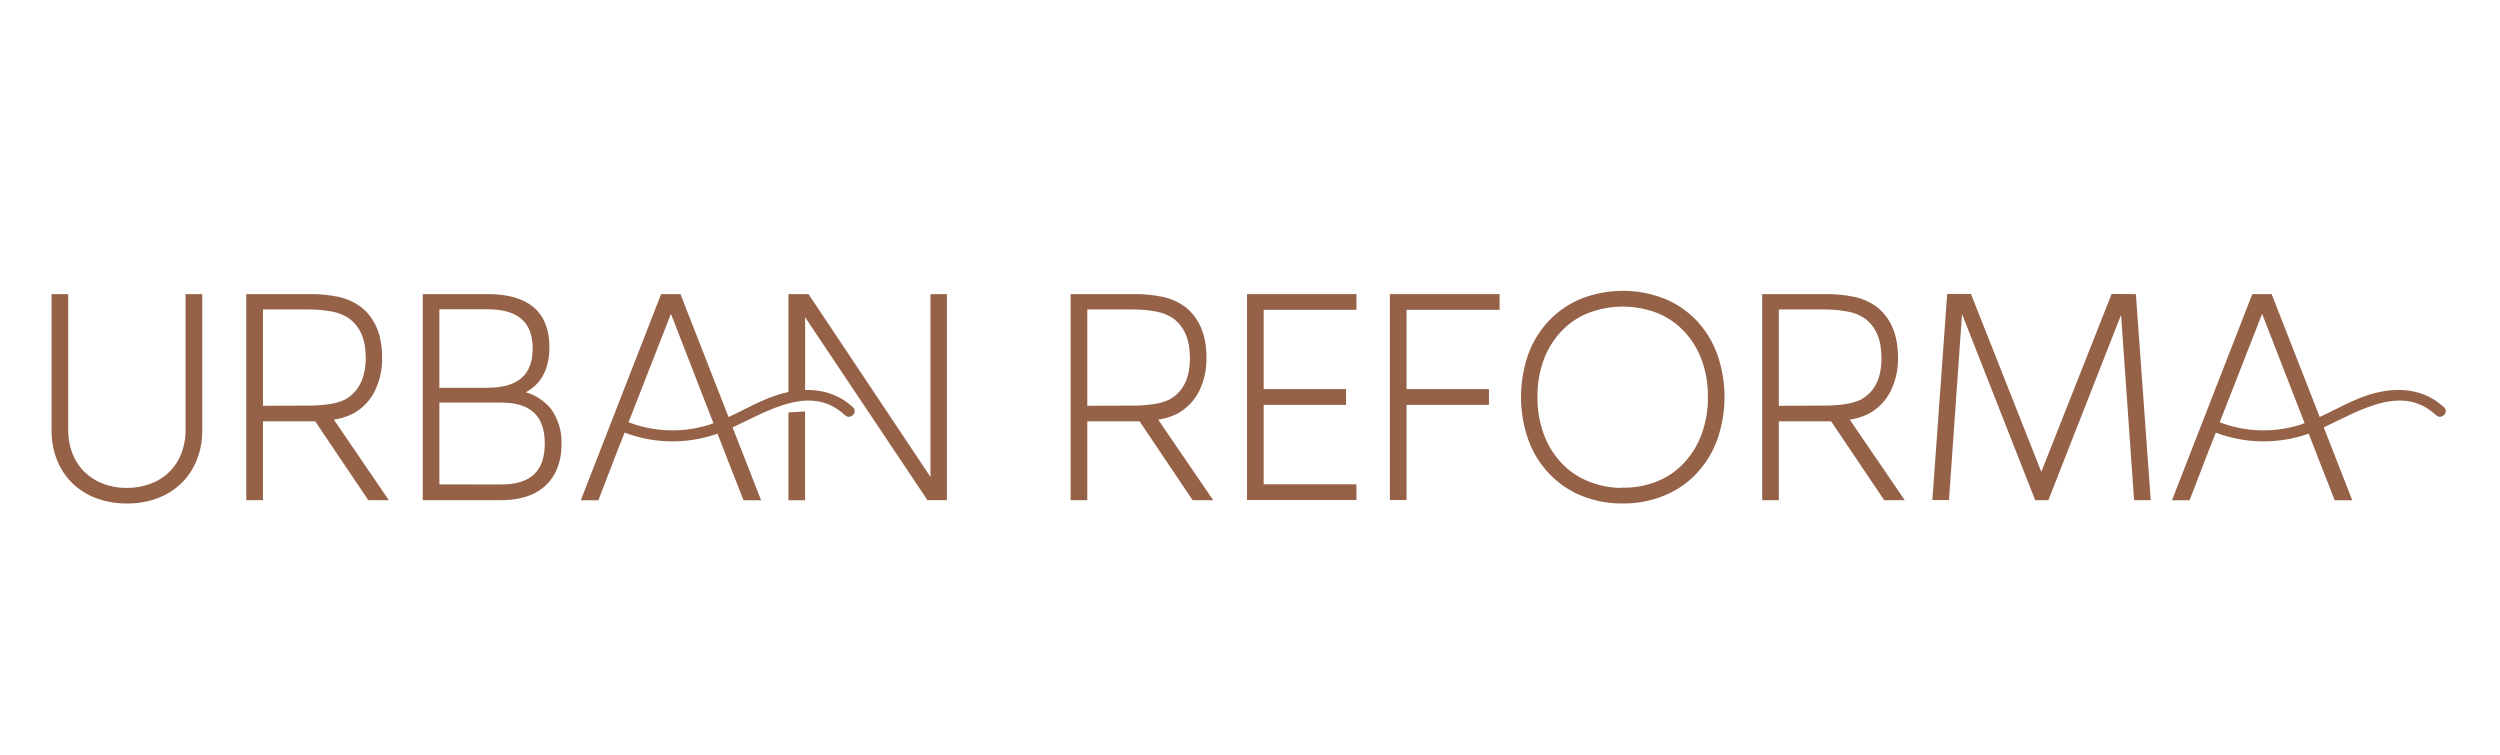 <svg xmlns="http://www.w3.org/2000/svg" xmlns:xlink="http://www.w3.org/1999/xlink" width="1920" zoomAndPan="magnify" viewBox="0 0 1440 435" height="580" preserveAspectRatio="xMidYMid meet" version="1.2"><defs><clipPath id="7718544bad"><path d="M 26.871 134 L 152 134 L 152 305.52 L 26.871 305.52 Z M 26.871 134 "/></clipPath><clipPath id="8a87f658cb"><path d="M 106 134 L 259 134 L 259 305.52 L 106 305.52 Z M 106 134 "/></clipPath><clipPath id="d174b8731c"><path d="M 208 134 L 359 134 L 359 305.52 L 208 305.52 Z M 208 134 "/></clipPath><clipPath id="e738dea7bb"><path d="M 581 134 L 733 134 L 733 305.52 L 581 305.52 Z M 581 134 "/></clipPath><clipPath id="29faa6a67e"><path d="M 840 132 L 1029 132 L 1029 305.52 L 840 305.52 Z M 840 132 "/></clipPath><clipPath id="469e7bcfe0"><path d="M 979 134 L 1132 134 L 1132 305.52 L 979 305.52 Z M 979 134 "/></clipPath><clipPath id="1b8399bd15"><path d="M 1077 134 L 1274 134 L 1274 305.52 L 1077 305.52 Z M 1077 134 "/></clipPath><clipPath id="b93b542254"><path d="M 1216 134 L 1390 134 L 1390 305.52 L 1216 305.52 Z M 1216 134 "/></clipPath><clipPath id="8f89a680a5"><path d="M 299 134 L 474 134 L 474 305.52 L 299 305.52 Z M 299 134 "/></clipPath><clipPath id="5d2b5d4467"><path d="M 418 201 L 499 201 L 499 305.52 L 418 305.52 Z M 418 201 "/></clipPath><clipPath id="d2bc1f51b1"><path d="M 418 134 L 581 134 L 581 305.52 L 418 305.52 Z M 418 134 "/></clipPath></defs><g id="01dba93af0"><path style=" stroke:none;fill-rule:nonzero;fill:#956248;fill-opacity:1;" d="M 73.07 288.742 C 67.219 288.812 61.547 287.844 56.047 285.844 C 51.02 284.02 46.57 281.258 42.699 277.562 C 38.906 273.859 36.027 269.547 34.062 264.621 C 31.922 259.191 30.895 253.559 30.984 247.723 L 30.984 170.727 L 37.992 170.727 L 37.992 247.359 C 37.926 252.348 38.789 257.172 40.578 261.828 C 42.188 265.98 44.578 269.621 47.746 272.75 C 50.906 275.867 54.562 278.215 58.711 279.789 C 63.309 281.547 68.07 282.41 72.992 282.375 C 77.93 282.402 82.707 281.543 87.324 279.789 C 89.395 279.031 91.363 278.059 93.227 276.879 C 95.094 275.699 96.812 274.34 98.387 272.793 C 99.961 271.246 101.355 269.551 102.57 267.707 C 103.781 265.863 104.789 263.91 105.586 261.855 C 107.375 257.199 108.238 252.375 108.172 247.387 L 108.172 170.727 L 115.184 170.727 L 115.184 247.75 C 115.262 253.586 114.227 259.219 112.078 264.648 C 110.102 269.566 107.223 273.879 103.438 277.59 C 99.559 281.27 95.109 284.031 90.09 285.871 C 84.59 287.859 78.918 288.816 73.07 288.742 Z M 73.07 288.742 "/><g clip-rule="nonzero" clip-path="url(#7718544bad)"><path style="fill:none;stroke-width:1;stroke-linecap:butt;stroke-linejoin:miter;stroke:#956248;stroke-opacity:1;stroke-miterlimit:10;" d="M 55.92 464.459 C 53.658 464.487 51.466 464.112 49.339 463.34 C 47.396 462.635 45.676 461.568 44.179 460.14 C 42.713 458.709 41.6 457.043 40.841 455.139 C 40.013 453.041 39.616 450.865 39.651 448.61 L 39.651 418.86 L 42.36 418.86 L 42.36 448.47 C 42.334 450.397 42.668 452.261 43.359 454.06 C 43.982 455.665 44.906 457.071 46.13 458.28 C 47.352 459.485 48.766 460.392 50.369 461 C 52.147 461.679 53.987 462.013 55.89 461.999 C 57.799 462.01 59.646 461.678 61.431 461 C 62.231 460.707 62.992 460.331 63.712 459.876 C 64.434 459.42 65.099 458.895 65.707 458.297 C 66.316 457.699 66.855 457.044 67.324 456.332 C 67.793 455.619 68.182 454.865 68.49 454.071 C 69.182 452.272 69.516 450.408 69.49 448.48 L 69.49 418.86 L 72.2 418.86 L 72.2 448.621 C 72.231 450.875 71.83 453.052 71 455.15 C 70.236 457.05 69.123 458.716 67.66 460.15 C 66.16 461.572 64.44 462.639 62.5 463.35 C 60.374 464.118 58.181 464.488 55.92 464.459 Z M 55.92 464.459 " transform="matrix(2.587,0,0,2.588,-71.584,-913.311)"/></g><path style=" stroke:none;fill-rule:nonzero;fill:#956248;fill-opacity:1;" d="M 221.5 286.855 L 212.809 286.855 L 182.23 241.434 L 150.156 241.434 L 150.156 286.855 L 143.121 286.855 L 143.121 170.727 L 177.629 170.727 C 183.441 170.605 189.191 171.141 194.883 172.332 C 199.148 173.273 203.074 175 206.652 177.508 C 214.738 183.668 218.785 193.156 218.785 205.977 C 218.859 209.227 218.547 212.441 217.852 215.617 C 217.156 218.797 216.098 221.844 214.672 224.766 C 213.34 227.418 211.645 229.809 209.578 231.938 C 207.512 234.066 205.176 235.832 202.562 237.242 C 200.695 238.168 198.754 238.91 196.742 239.465 C 194.555 240.059 192.34 240.516 190.098 240.84 Z M 176.953 234.938 C 181.289 234.996 185.602 234.711 189.891 234.082 C 193.055 233.648 196.098 232.785 199.02 231.496 C 207.555 226.836 211.867 218.375 211.953 206.105 C 211.953 195.34 208.602 187.457 201.891 182.453 C 198.82 180.359 195.457 178.969 191.805 178.285 C 186.957 177.344 182.07 176.914 177.137 176.992 L 150.156 176.992 L 150.156 235.066 Z M 176.953 234.938 "/><g clip-rule="nonzero" clip-path="url(#8a87f658cb)"><path style="fill:none;stroke-width:1;stroke-linecap:butt;stroke-linejoin:miter;stroke:#956248;stroke-opacity:1;stroke-miterlimit:10;" d="M 113.3 463.73 L 109.94 463.73 L 98.119 446.18 L 85.72 446.18 L 85.72 463.73 L 83.001 463.73 L 83.001 418.86 L 96.341 418.86 C 98.588 418.813 100.81 419.02 103.011 419.48 C 104.66 419.844 106.177 420.511 107.56 421.48 C 110.686 423.86 112.251 427.526 112.251 432.48 C 112.279 433.736 112.159 434.978 111.89 436.205 C 111.621 437.433 111.212 438.611 110.661 439.74 C 110.146 440.764 109.49 441.688 108.691 442.511 C 107.893 443.333 106.99 444.016 105.979 444.56 C 105.258 444.918 104.507 445.205 103.729 445.419 C 102.884 445.649 102.027 445.825 101.161 445.951 Z M 96.079 443.67 C 97.755 443.693 99.423 443.582 101.081 443.339 C 102.304 443.172 103.48 442.838 104.61 442.34 C 107.909 440.54 109.576 437.27 109.61 432.53 C 109.61 428.37 108.314 425.324 105.72 423.391 C 104.533 422.582 103.233 422.044 101.821 421.78 C 99.947 421.416 98.057 421.25 96.15 421.281 L 85.72 421.281 L 85.72 443.72 Z M 96.079 443.67 " transform="matrix(2.587,0,0,2.588,-71.584,-913.311)"/></g><path style=" stroke:none;fill-rule:nonzero;fill:#956248;fill-opacity:1;" d="M 298.844 226.398 C 300.512 226.652 302.145 227.055 303.742 227.605 C 305.336 228.152 306.871 228.84 308.344 229.664 C 309.816 230.488 311.203 231.434 312.508 232.508 C 313.809 233.582 315.008 234.762 316.098 236.051 C 318.215 238.922 319.785 242.066 320.812 245.484 C 321.84 248.898 322.258 252.391 322.074 255.953 C 322.176 260.773 321.316 265.414 319.488 269.875 C 317.906 273.645 315.57 276.863 312.477 279.531 C 309.371 282.125 305.867 283.969 301.973 285.07 C 297.656 286.301 293.25 286.898 288.758 286.855 L 244.781 286.855 L 244.781 170.727 L 280.996 170.727 C 303.758 170.727 315.141 180.52 315.141 200.102 C 315.09 213.438 309.656 222.203 298.844 226.398 Z M 308.078 200.773 C 308.078 184.832 298.973 176.863 280.762 176.863 L 251.766 176.863 L 251.766 224.688 L 280.789 224.688 C 298.965 224.688 308.062 216.719 308.078 200.773 Z M 288.781 280.383 C 306.305 280.383 315.062 272.094 315.062 255.512 C 315.062 238.934 306.305 230.633 288.781 230.617 L 251.766 230.617 L 251.766 280.332 Z M 288.781 280.383 "/><g clip-rule="nonzero" clip-path="url(#d174b8731c)"><path style="fill:none;stroke-width:1;stroke-linecap:butt;stroke-linejoin:miter;stroke:#956248;stroke-opacity:1;stroke-miterlimit:10;" d="M 143.2 440.371 C 143.845 440.469 144.476 440.624 145.093 440.837 C 145.709 441.048 146.303 441.314 146.872 441.632 C 147.442 441.951 147.978 442.316 148.482 442.731 C 148.985 443.146 149.448 443.602 149.87 444.1 C 150.688 445.209 151.295 446.424 151.692 447.745 C 152.09 449.064 152.251 450.414 152.18 451.79 C 152.219 453.653 151.887 455.446 151.181 457.169 C 150.569 458.626 149.666 459.87 148.47 460.9 C 147.269 461.903 145.915 462.615 144.409 463.041 C 142.741 463.516 141.037 463.747 139.301 463.73 L 122.3 463.73 L 122.3 418.86 L 136.3 418.86 C 145.099 418.86 149.5 422.643 149.5 430.21 C 149.48 435.363 147.38 438.75 143.2 440.371 Z M 146.77 430.469 C 146.77 424.31 143.25 421.231 136.21 421.231 L 125 421.231 L 125 439.709 L 136.22 439.709 C 143.247 439.709 146.764 436.63 146.77 430.469 Z M 139.31 461.229 C 146.084 461.229 149.47 458.027 149.47 451.62 C 149.47 445.214 146.084 442.007 139.31 442.001 L 125 442.001 L 125 461.21 Z M 139.31 461.229 " transform="matrix(2.587,0,0,2.588,-71.584,-913.311)"/></g><path style=" stroke:none;fill-rule:nonzero;fill:#956248;fill-opacity:1;" d="M 696.305 286.855 L 687.586 286.855 L 657.035 241.434 L 624.934 241.434 L 624.934 286.855 L 617.926 286.855 L 617.926 170.727 L 652.406 170.727 C 658.219 170.605 663.969 171.141 669.66 172.332 C 673.93 173.273 677.852 175 681.43 177.508 C 689.52 183.668 693.562 193.156 693.562 205.977 C 693.637 209.227 693.324 212.438 692.637 215.613 C 691.945 218.789 690.891 221.84 689.477 224.766 C 688.137 227.418 686.434 229.805 684.363 231.934 C 682.293 234.062 679.953 235.828 677.344 237.242 C 675.484 238.168 673.551 238.91 671.551 239.465 C 669.352 240.059 667.125 240.516 664.875 240.84 Z M 651.734 234.938 C 656.066 234.996 660.379 234.711 664.668 234.082 C 667.832 233.652 670.879 232.789 673.801 231.496 C 682.422 226.836 686.691 218.375 686.605 206.105 C 686.605 195.34 683.25 187.457 676.543 182.453 C 673.477 180.359 670.125 178.969 666.48 178.285 C 661.625 177.344 656.727 176.914 651.785 176.992 L 624.934 176.992 L 624.934 235.066 Z M 651.734 234.938 "/><g clip-rule="nonzero" clip-path="url(#e738dea7bb)"><path style="fill:none;stroke-width:1;stroke-linecap:butt;stroke-linejoin:miter;stroke:#956248;stroke-opacity:1;stroke-miterlimit:10;" d="M 296.85 463.73 L 293.48 463.73 L 281.669 446.18 L 269.259 446.18 L 269.259 463.73 L 266.55 463.73 L 266.55 418.86 L 279.88 418.86 C 282.127 418.813 284.35 419.02 286.55 419.48 C 288.2 419.844 289.716 420.511 291.1 421.48 C 294.227 423.86 295.79 427.526 295.79 432.48 C 295.819 433.736 295.698 434.976 295.432 436.203 C 295.165 437.43 294.757 438.609 294.21 439.74 C 293.693 440.764 293.034 441.687 292.234 442.509 C 291.433 443.332 290.529 444.014 289.52 444.56 C 288.801 444.918 288.054 445.205 287.281 445.419 C 286.431 445.649 285.57 445.825 284.7 445.951 Z M 279.62 443.67 C 281.295 443.693 282.962 443.582 284.62 443.339 C 285.843 443.173 287.021 442.84 288.151 442.34 C 291.483 440.54 293.134 437.27 293.101 432.53 C 293.101 428.37 291.803 425.324 289.211 423.391 C 288.025 422.582 286.73 422.044 285.321 421.78 C 283.444 421.416 281.55 421.25 279.64 421.281 L 269.259 421.281 L 269.259 443.72 Z M 279.62 443.67 " transform="matrix(2.587,0,0,2.588,-71.584,-913.311)"/></g><path style="fill-rule:nonzero;fill:#956248;fill-opacity:1;stroke-width:1;stroke-linecap:butt;stroke-linejoin:miter;stroke:#956248;stroke-opacity:1;stroke-miterlimit:10;" d="M 329.19 421.361 L 308.531 421.361 L 308.531 439.999 L 326.88 439.999 L 326.88 442.509 L 308.531 442.509 L 308.531 461.19 L 329.19 461.19 L 329.19 463.69 L 305.82 463.69 L 305.82 418.86 L 329.19 418.86 Z M 329.19 421.361 " transform="matrix(2.587,0,0,2.588,-71.584,-913.311)"/><path style="fill-rule:nonzero;fill:#956248;fill-opacity:1;stroke-width:1;stroke-linecap:butt;stroke-linejoin:miter;stroke:#956248;stroke-opacity:1;stroke-miterlimit:10;" d="M 361.06 421.361 L 340.34 421.361 L 340.34 439.999 L 358.689 439.999 L 358.689 442.509 L 340.34 442.509 L 340.34 463.69 L 337.63 463.69 L 337.63 418.86 L 361.06 418.86 Z M 361.06 421.361 " transform="matrix(2.587,0,0,2.588,-71.584,-913.311)"/><path style=" stroke:none;fill-rule:nonzero;fill:#956248;fill-opacity:1;" d="M 934.676 288.742 C 926.629 288.848 918.867 287.398 911.395 284.395 C 904.488 281.582 898.453 277.484 893.289 272.102 C 888.051 266.562 884.117 260.215 881.492 253.055 C 880.105 249.137 879.062 245.133 878.359 241.035 C 877.652 236.941 877.301 232.816 877.301 228.66 C 877.301 224.508 877.652 220.383 878.359 216.285 C 879.062 212.191 880.105 208.188 881.492 204.27 C 884.129 197.168 888.059 190.879 893.289 185.402 C 898.469 180.062 904.508 175.992 911.395 173.188 C 915.109 171.746 918.922 170.664 922.836 169.93 C 926.75 169.199 930.695 168.832 934.676 168.832 C 938.656 168.832 942.605 169.199 946.52 169.93 C 950.434 170.664 954.246 171.746 957.957 173.188 C 964.863 175.965 970.898 180.039 976.066 185.402 C 981.242 190.898 985.141 197.188 987.758 204.27 C 989.145 208.188 990.188 212.191 990.895 216.285 C 991.598 220.383 991.949 224.508 991.949 228.66 C 991.949 232.816 991.598 236.941 990.895 241.035 C 990.188 245.133 989.145 249.137 987.758 253.055 C 985.141 260.168 981.242 266.488 976.066 272.023 C 970.914 277.43 964.879 281.527 957.957 284.316 C 950.492 287.34 942.73 288.816 934.676 288.742 Z M 934.676 282.246 C 941.766 282.348 948.598 281.062 955.164 278.391 C 961.234 275.91 966.492 272.258 970.945 267.445 C 975.535 262.48 978.984 256.82 981.289 250.465 C 983.84 243.406 985.062 236.125 984.965 228.621 C 985.066 221.145 983.844 213.887 981.289 206.855 C 978.98 200.555 975.531 194.957 970.945 190.059 C 966.477 185.285 961.215 181.664 955.164 179.191 C 951.895 177.918 948.531 176.953 945.082 176.305 C 941.629 175.656 938.148 175.332 934.637 175.332 C 931.129 175.332 927.648 175.656 924.195 176.305 C 920.746 176.953 917.383 177.918 914.113 179.191 C 908.02 181.648 902.727 185.273 898.23 190.059 C 893.641 194.957 890.191 200.555 887.883 206.855 C 885.328 213.887 884.105 221.145 884.207 228.621 C 884.109 236.125 885.336 243.406 887.883 250.465 C 890.191 256.82 893.637 262.48 898.23 267.445 C 902.711 272.273 908.004 275.922 914.113 278.391 C 920.699 281.105 927.555 282.434 934.676 282.375 Z M 934.676 282.246 "/><g clip-rule="nonzero" clip-path="url(#29faa6a67e)"><path style="fill:none;stroke-width:1;stroke-linecap:butt;stroke-linejoin:miter;stroke:#956248;stroke-opacity:1;stroke-miterlimit:10;" d="M 389 464.459 C 385.889 464.5 382.888 463.94 379.999 462.78 C 377.33 461.693 374.997 460.11 373 458.03 C 370.975 455.889 369.455 453.437 368.44 450.67 C 367.904 449.156 367.501 447.609 367.229 446.026 C 366.955 444.444 366.82 442.85 366.82 441.244 C 366.82 439.64 366.955 438.046 367.229 436.463 C 367.501 434.881 367.904 433.334 368.44 431.82 C 369.459 429.076 370.978 426.646 373 424.53 C 375.003 422.467 377.337 420.894 379.999 419.81 C 381.436 419.254 382.909 418.835 384.423 418.552 C 385.936 418.269 387.461 418.128 389 418.128 C 390.538 418.128 392.065 418.269 393.578 418.552 C 395.091 418.835 396.565 419.254 398 419.81 C 400.669 420.884 403.002 422.458 405 424.53 C 407.001 426.654 408.508 429.084 409.52 431.82 C 410.056 433.334 410.459 434.881 410.733 436.463 C 411.004 438.046 411.14 439.64 411.14 441.244 C 411.14 442.85 411.004 444.444 410.733 446.026 C 410.459 447.609 410.056 449.156 409.52 450.67 C 408.508 453.419 407.001 455.861 405 458 C 403.009 460.088 400.675 461.672 398 462.749 C 395.114 463.918 392.113 464.488 389 464.459 Z M 389 461.949 C 391.74 461.989 394.381 461.492 396.92 460.46 C 399.267 459.501 401.299 458.09 403.021 456.231 C 404.795 454.312 406.128 452.125 407.019 449.67 C 408.005 446.942 408.478 444.129 408.44 441.229 C 408.48 438.341 408.007 435.536 407.019 432.819 C 406.127 430.385 404.793 428.222 403.021 426.329 C 401.293 424.485 399.259 423.086 396.92 422.13 C 395.656 421.638 394.356 421.265 393.022 421.015 C 391.687 420.764 390.342 420.639 388.984 420.639 C 387.628 420.639 386.283 420.764 384.948 421.015 C 383.615 421.265 382.314 421.638 381.051 422.13 C 378.695 423.08 376.649 424.48 374.911 426.329 C 373.136 428.222 371.803 430.385 370.91 432.819 C 369.923 435.536 369.45 438.341 369.489 441.229 C 369.452 444.129 369.926 446.942 370.91 449.67 C 371.803 452.125 373.135 454.312 374.911 456.231 C 376.643 458.096 378.689 459.506 381.051 460.46 C 383.596 461.509 386.247 462.022 389 461.999 Z M 389 461.949 " transform="matrix(2.587,0,0,2.588,-71.584,-913.311)"/></g><path style=" stroke:none;fill-rule:nonzero;fill:#956248;fill-opacity:1;" d="M 1094.594 286.855 L 1085.902 286.855 L 1055.324 241.434 L 1023.223 241.434 L 1023.223 286.855 L 1016.238 286.855 L 1016.238 170.727 L 1050.719 170.727 C 1056.531 170.605 1062.285 171.141 1067.973 172.332 C 1072.238 173.285 1076.16 175.008 1079.742 177.508 C 1087.816 183.668 1091.859 193.156 1091.875 205.977 C 1091.949 209.227 1091.641 212.441 1090.945 215.617 C 1090.25 218.797 1089.188 221.844 1087.762 224.766 C 1086.43 227.414 1084.73 229.805 1082.664 231.934 C 1080.602 234.059 1078.266 235.828 1075.656 237.242 C 1073.785 238.164 1071.848 238.906 1069.836 239.465 C 1067.648 240.059 1065.434 240.516 1063.188 240.84 Z M 1050.047 234.938 C 1054.383 234.996 1058.691 234.711 1062.98 234.082 C 1066.145 233.648 1069.191 232.785 1072.113 231.496 C 1080.734 226.836 1085.004 218.375 1084.918 206.105 C 1084.918 195.34 1081.562 187.457 1074.855 182.453 C 1071.781 180.359 1068.418 178.969 1064.766 178.285 C 1059.922 177.344 1055.035 176.914 1050.098 176.992 L 1023.223 176.992 L 1023.223 235.066 Z M 1050.047 234.938 "/><g clip-rule="nonzero" clip-path="url(#469e7bcfe0)"><path style="fill:none;stroke-width:1;stroke-linecap:butt;stroke-linejoin:miter;stroke:#956248;stroke-opacity:1;stroke-miterlimit:10;" d="M 450.821 463.73 L 447.461 463.73 L 435.64 446.18 L 423.23 446.18 L 423.23 463.73 L 420.53 463.73 L 420.53 418.86 L 433.859 418.86 C 436.106 418.813 438.331 419.02 440.529 419.48 C 442.178 419.848 443.695 420.514 445.079 421.48 C 448.201 423.86 449.764 427.526 449.77 432.48 C 449.798 433.736 449.679 434.978 449.41 436.205 C 449.141 437.433 448.731 438.611 448.179 439.74 C 447.665 440.763 447.008 441.687 446.209 442.509 C 445.412 443.33 444.508 444.014 443.5 444.56 C 442.776 444.917 442.027 445.203 441.25 445.419 C 440.404 445.649 439.548 445.825 438.68 445.951 Z M 433.6 443.67 C 435.276 443.693 436.941 443.582 438.6 443.339 C 439.823 443.172 441.001 442.838 442.13 442.34 C 445.463 440.54 447.113 437.27 447.08 432.53 C 447.08 428.37 445.783 425.324 443.19 423.391 C 442.002 422.582 440.702 422.044 439.29 421.78 C 437.417 421.416 435.528 421.25 433.619 421.281 L 423.23 421.281 L 423.23 443.72 Z M 433.6 443.67 " transform="matrix(2.587,0,0,2.588,-71.584,-913.311)"/></g><path style=" stroke:none;fill-rule:nonzero;fill:#956248;fill-opacity:1;" d="M 1228.949 170.727 L 1237.332 286.855 L 1230.32 286.855 L 1222.562 176.188 L 1222.223 176.344 L 1178.871 286.855 L 1173.051 286.855 L 1129.59 176.266 L 1129.074 176.109 L 1121.312 286.777 L 1114.328 286.777 L 1122.684 170.648 L 1134.301 170.648 L 1175.688 275.336 L 1217.078 170.648 Z M 1228.949 170.727 "/><g clip-rule="nonzero" clip-path="url(#1b8399bd15)"><path style="fill:none;stroke-width:1;stroke-linecap:butt;stroke-linejoin:miter;stroke:#956248;stroke-opacity:1;stroke-miterlimit:10;" d="M 502.76 418.86 L 506 463.73 L 503.29 463.73 L 500.291 420.97 L 500.159 421.03 L 483.401 463.73 L 481.151 463.73 L 464.349 421 L 464.15 420.939 L 461.15 463.7 L 458.45 463.7 L 461.68 418.829 L 466.171 418.829 L 482.17 459.279 L 498.171 418.829 Z M 502.76 418.86 " transform="matrix(2.587,0,0,2.588,-71.584,-913.311)"/></g><path style=" stroke:none;fill-rule:nonzero;fill:#956248;fill-opacity:1;" d="M 1271.191 247.074 C 1273.586 248.18 1276.031 249.164 1278.527 250.02 C 1281.023 250.879 1283.555 251.605 1286.125 252.207 C 1288.695 252.805 1291.285 253.273 1293.902 253.609 C 1296.52 253.945 1299.148 254.148 1301.785 254.215 C 1304.422 254.285 1307.055 254.219 1309.688 254.02 C 1312.316 253.82 1314.93 253.488 1317.527 253.023 C 1320.125 252.559 1322.691 251.965 1325.227 251.238 C 1327.762 250.512 1330.258 249.66 1332.707 248.68 C 1354.176 240.035 1381.699 219.074 1403.223 239.184 C 1406.25 242.027 1410.828 237.449 1407.773 234.602 C 1393.832 221.66 1375.156 222.746 1358.445 229.582 C 1347.113 234.238 1336.613 240.941 1324.816 244.695 C 1320.691 245.977 1316.48 246.875 1312.191 247.391 C 1307.902 247.902 1303.598 248.023 1299.285 247.75 C 1294.973 247.473 1290.723 246.809 1286.531 245.758 C 1282.34 244.707 1278.277 243.281 1274.348 241.484 C 1270.57 239.855 1267.285 245.418 1271.09 247.074 Z M 1271.191 247.074 "/><path style=" stroke:none;fill-rule:nonzero;fill:#956248;fill-opacity:1;" d="M 1307.484 170.727 L 1298.094 170.727 L 1252.852 286.879 L 1260.199 286.879 L 1272.332 255.434 L 1272.355 255.434 L 1274.762 249.301 L 1274.711 249.301 L 1302.879 177.199 L 1319.59 220.238 L 1337.285 265.734 L 1345.562 286.879 L 1352.91 286.879 Z M 1307.484 170.727 "/><g clip-rule="nonzero" clip-path="url(#b93b542254)"><path style="fill:none;stroke-width:1;stroke-linecap:butt;stroke-linejoin:miter;stroke:#956248;stroke-opacity:1;stroke-miterlimit:10;" d="M 493.97 154.6 L 490.34 154.6 L 472.85 199.479 L 475.69 199.479 L 480.381 187.329 L 480.39 187.329 L 481.32 184.96 L 481.3 184.96 L 492.189 157.101 L 498.65 173.73 L 505.49 191.309 L 508.69 199.479 L 511.53 199.479 Z M 493.97 154.6 " transform="matrix(2.587,0,0,2.588,29.689,-229.388)"/></g><path style=" stroke:none;fill-rule:nonzero;fill:#956248;fill-opacity:1;" d="M 354.746 247.074 C 357.141 248.18 359.582 249.164 362.078 250.02 C 364.57 250.875 367.102 251.605 369.672 252.203 C 372.238 252.805 374.832 253.273 377.445 253.609 C 380.062 253.945 382.688 254.145 385.324 254.215 C 387.961 254.285 390.594 254.219 393.223 254.02 C 395.852 253.82 398.465 253.488 401.059 253.023 C 403.656 252.559 406.223 251.965 408.758 251.238 C 411.293 250.512 413.785 249.66 416.234 248.68 C 437.73 240.035 465.254 219.074 486.75 239.184 C 489.801 242.027 494.379 237.449 491.328 234.602 C 477.383 221.66 458.707 222.746 441.996 229.582 C 430.641 234.238 420.164 240.941 408.367 244.695 C 404.242 245.977 400.035 246.875 395.742 247.391 C 391.453 247.902 387.152 248.023 382.84 247.75 C 378.527 247.473 374.273 246.812 370.082 245.758 C 365.891 244.707 361.832 243.281 357.902 241.484 C 354.125 239.855 350.812 245.418 354.641 247.074 Z M 354.746 247.074 "/><path style=" stroke:none;fill-rule:nonzero;fill:#956248;fill-opacity:1;" d="M 391.039 170.727 L 381.648 170.727 L 336.406 286.879 L 343.75 286.879 L 355.855 255.434 L 355.91 255.434 L 358.316 249.301 L 358.262 249.301 L 386.434 177.199 L 403.145 220.238 L 420.836 265.734 L 429.113 286.879 L 436.461 286.879 Z M 391.039 170.727 "/><g clip-rule="nonzero" clip-path="url(#8f89a680a5)"><path style="fill:none;stroke-width:1;stroke-linecap:butt;stroke-linejoin:miter;stroke:#956248;stroke-opacity:1;stroke-miterlimit:10;" d="M 139.691 154.6 L 136.06 154.6 L 118.571 199.479 L 121.41 199.479 L 126.089 187.329 L 126.11 187.329 L 127.041 184.96 L 127.02 184.96 L 137.91 157.101 L 144.37 173.73 L 151.209 191.309 L 154.409 199.479 L 157.25 199.479 Z M 139.691 154.6 " transform="matrix(2.587,0,0,2.588,29.689,-229.388)"/></g><path style=" stroke:none;fill-rule:nonzero;fill:#956248;fill-opacity:1;" d="M 455.398 238.77 L 455.398 286.879 L 462.406 286.879 L 462.406 238.379 Z M 455.398 238.77 "/><g clip-rule="nonzero" clip-path="url(#5d2b5d4467)"><path style="fill:none;stroke-width:1;stroke-linecap:butt;stroke-linejoin:miter;stroke:#956248;stroke-opacity:1;stroke-miterlimit:10;" d="M 164.571 180.891 L 164.571 199.479 L 167.28 199.479 L 167.28 180.74 Z M 164.571 180.891 " transform="matrix(2.587,0,0,2.588,29.689,-229.388)"/></g><path style=" stroke:none;fill-rule:nonzero;fill:#956248;fill-opacity:1;" d="M 537.191 170.727 L 537.191 279.012 L 464.969 170.727 L 455.398 170.727 L 455.398 228.648 C 457.711 228.172 460.051 227.855 462.406 227.691 L 462.406 178.52 L 534.836 286.801 L 544.07 286.801 L 544.07 170.727 Z M 537.191 170.727 "/><g clip-rule="nonzero" clip-path="url(#d2bc1f51b1)"><path style="fill:none;stroke-width:1;stroke-linecap:butt;stroke-linejoin:miter;stroke:#956248;stroke-opacity:1;stroke-miterlimit:10;" d="M 235.34 418.86 L 235.34 460.7 L 207.42 418.86 L 203.721 418.86 L 203.721 441.24 C 204.615 441.056 205.519 440.934 206.43 440.87 L 206.43 421.871 L 234.43 463.709 L 237.999 463.709 L 237.999 418.86 Z M 235.34 418.86 " transform="matrix(2.587,0,0,2.588,-71.584,-913.311)"/></g></g></svg>
